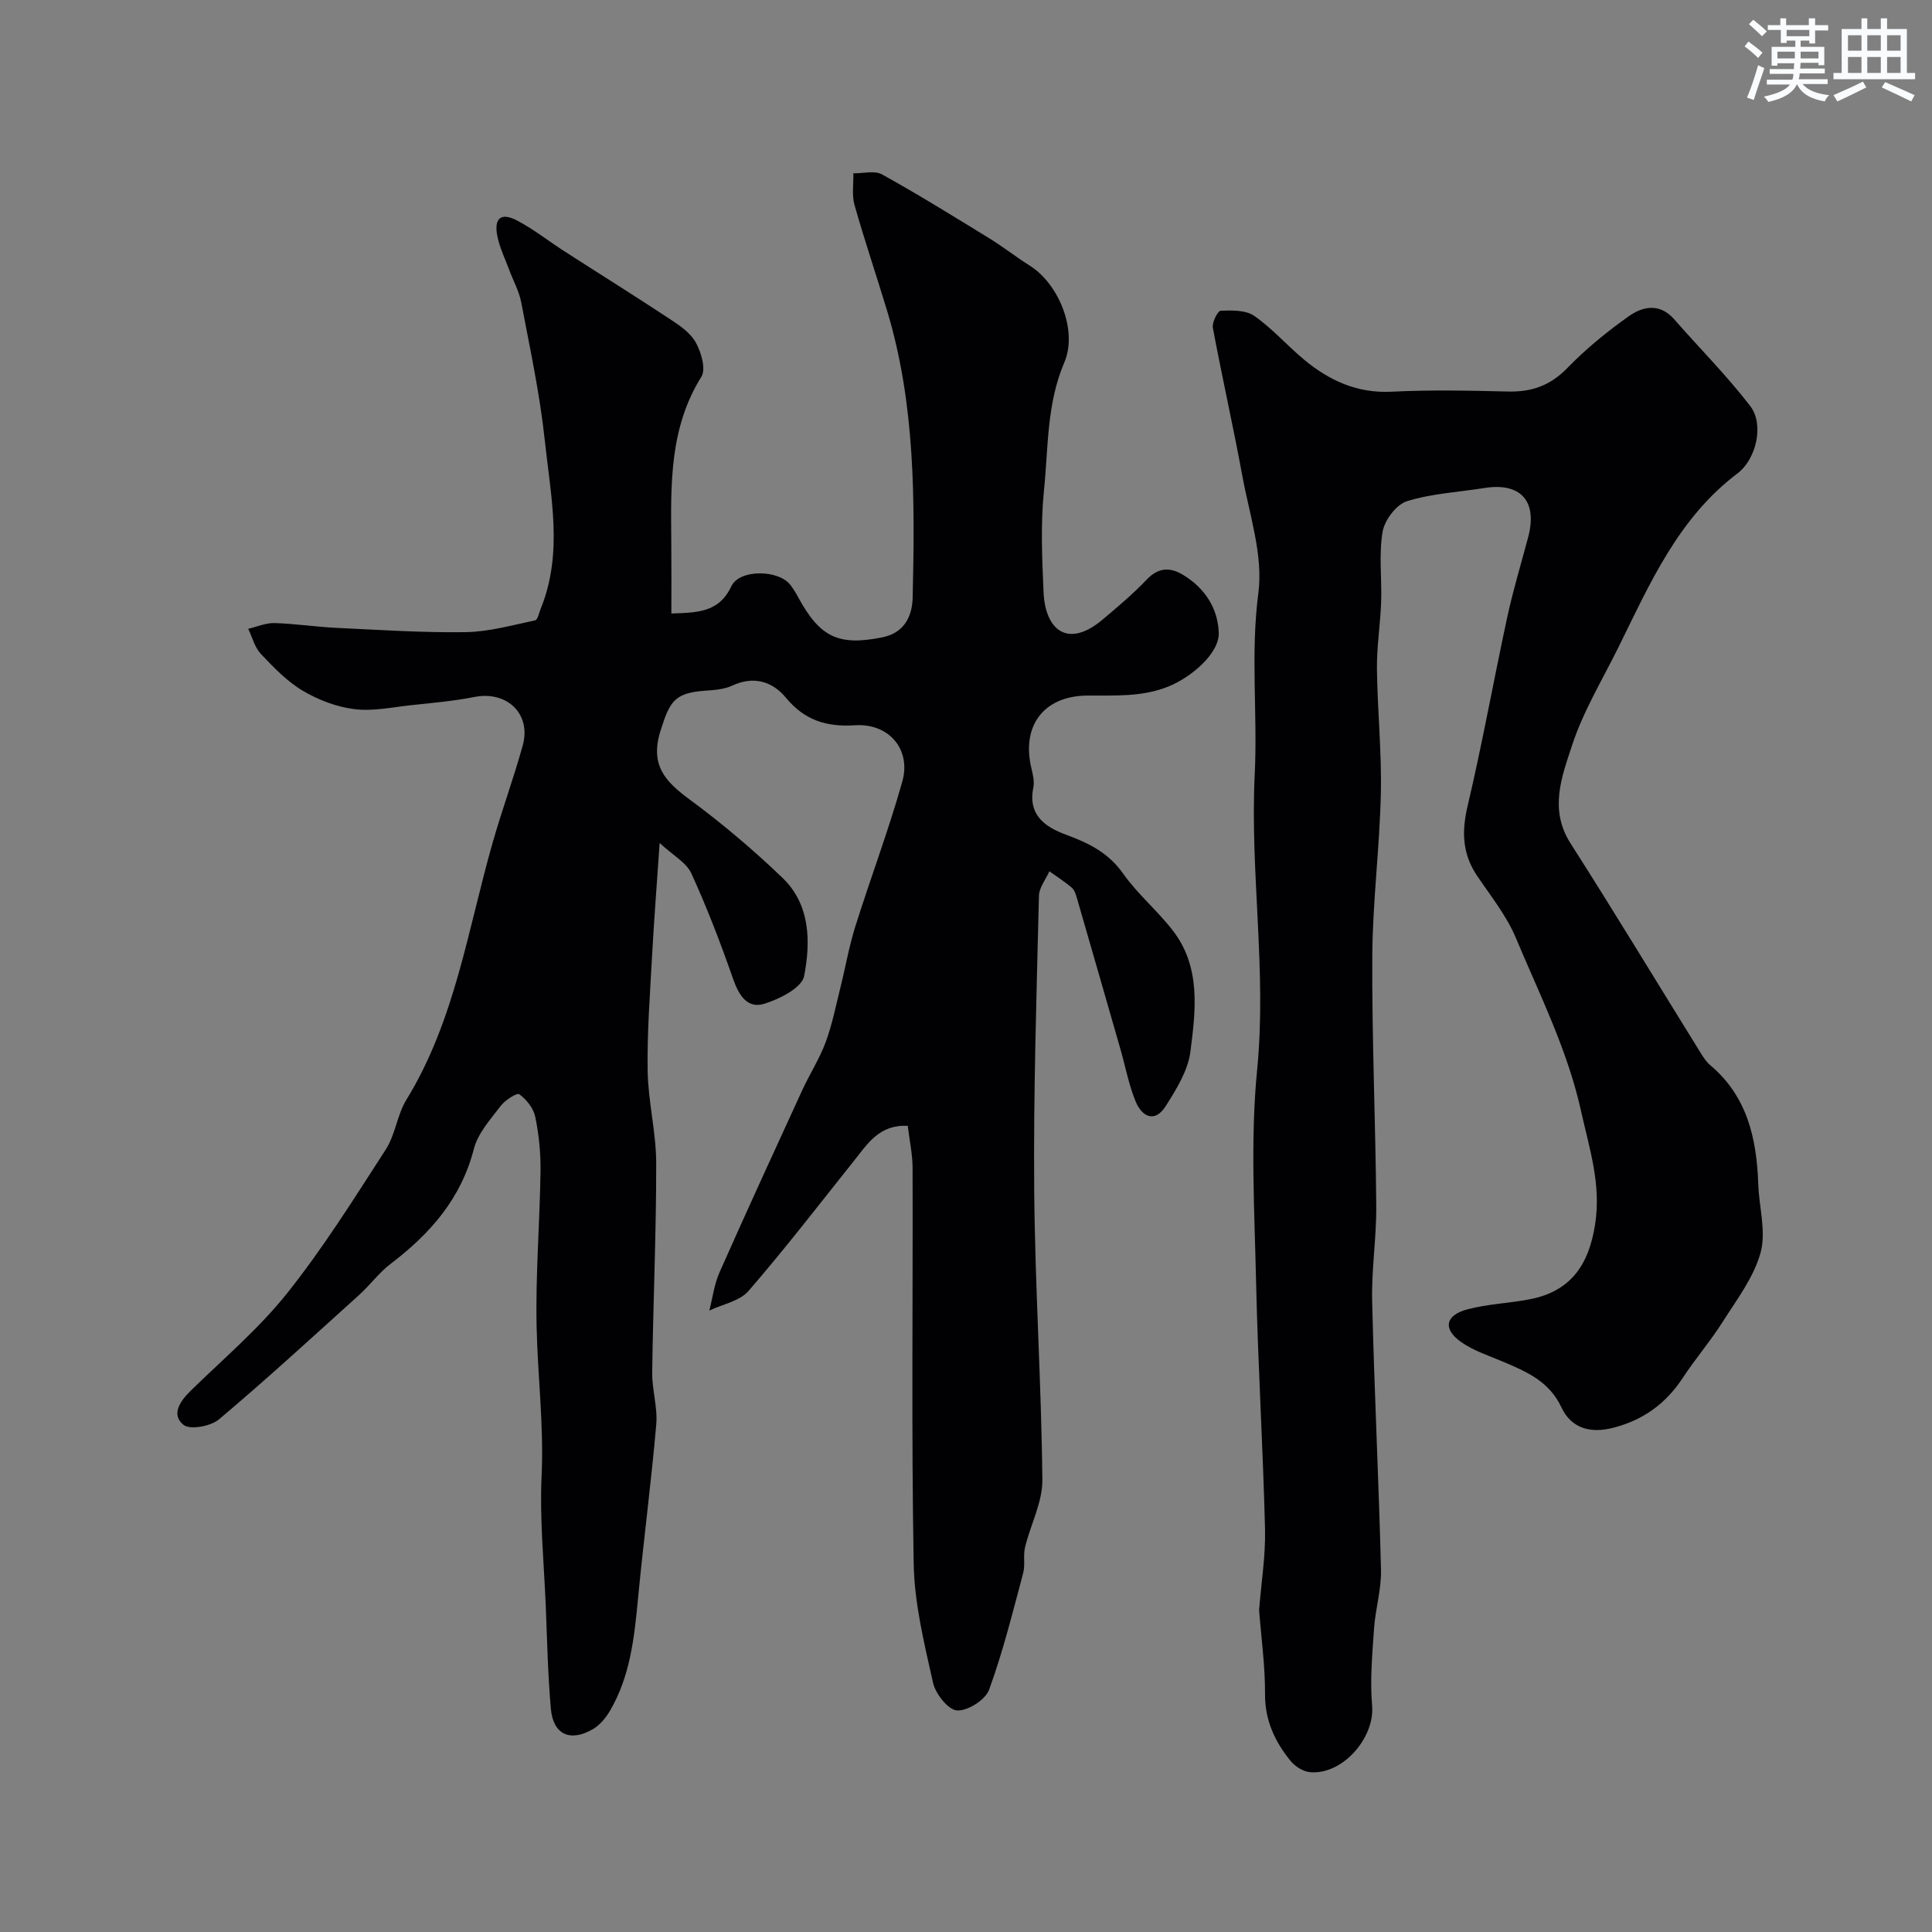 <svg enable-background="new 0 0 400 400" viewBox="0 0 400 400" xmlns="http://www.w3.org/2000/svg"><rect x="0" y="0" width="400" height="400" fill="#808080" stroke="none"/><path d="m139 127.02c5.34-.2 9.84-.16 12.41-5.63 1.7-3.61 9.88-3.48 12.29-.21.58.78 1.1 1.62 1.56 2.48 4.47 8.24 8.31 10.14 17.43 8.29 4.4-.89 6.18-4.17 6.27-8.28.45-19.98.57-39.94-5.3-59.35-2.21-7.3-4.66-14.53-6.74-21.87-.58-2.05-.19-4.37-.24-6.57 2 .04 4.39-.62 5.94.23 7.5 4.16 14.81 8.69 22.13 13.18 2.91 1.79 5.61 3.92 8.5 5.74 6.02 3.8 9.9 13.5 7.11 20-3.68 8.57-3.31 17.66-4.22 26.55-.71 6.96-.39 14.05-.08 21.07.35 7.7 4.95 11.75 12.23 5.62 3.15-2.65 6.32-5.32 9.15-8.3 2.42-2.54 4.87-2.55 7.52-.94 4.45 2.7 7.17 6.84 7.37 11.93.17 4.39-5.86 9.36-10.48 11.2-5.56 2.21-11.14 1.79-16.79 1.85-8.99.1-13.65 6.26-11.5 15.14.31 1.27.63 2.68.38 3.91-1.17 5.7 2.49 8.19 6.77 9.76 4.71 1.72 8.79 3.74 11.83 8.06 2.97 4.21 7.05 7.62 10.23 11.71 5.91 7.59 4.79 16.57 3.69 25.15-.5 3.92-2.91 7.79-5.11 11.26-2.28 3.6-4.95 2.19-6.25-1-1.4-3.43-2.08-7.14-3.11-10.72-3-10.45-6-20.9-9.03-31.35-.22-.77-.51-1.69-1.08-2.17-1.45-1.23-3.07-2.26-4.62-3.37-.75 1.7-2.12 3.38-2.16 5.1-.48 20.26-1.15 40.53-.98 60.79.16 20.04 1.49 40.06 1.69 60.1.05 4.64-2.46 9.29-3.59 13.98-.41 1.72.07 3.67-.39 5.37-2.17 8.09-4.18 16.26-7.05 24.11-.76 2.09-4.43 4.43-6.63 4.29-1.83-.11-4.47-3.44-4.98-5.74-1.8-8.1-3.85-16.35-4-24.57-.49-27.32-.15-54.65-.23-81.98-.01-2.89-.64-5.77-1-8.75-5.82-.29-8.24 3.61-10.99 7.06-7.26 9.1-14.36 18.33-21.97 27.12-1.83 2.12-5.37 2.75-8.12 4.07.68-2.64 1.01-5.43 2.1-7.89 5.59-12.62 11.36-25.16 17.12-37.7 1.54-3.36 3.58-6.51 4.86-9.96 1.34-3.61 2.09-7.45 3.03-11.21 1.06-4.24 1.8-8.57 3.1-12.72 3.15-10.04 6.89-19.91 9.74-30.03 1.88-6.66-2.76-12.12-9.78-11.67-5.93.38-10.44-1.02-14.33-5.72-2.74-3.31-6.6-4.58-11.07-2.5-1.71.8-3.8.93-5.74 1.07-6.29.46-7.24 2.27-9.14 8.3-2.22 7.09.95 10.48 6.05 14.23 6.73 4.96 13.16 10.41 19.2 16.2 5.79 5.55 5.85 13.27 4.49 20.34-.46 2.42-5.09 4.77-8.25 5.74-3.54 1.09-5.28-1.79-6.46-5.16-2.59-7.39-5.39-14.73-8.65-21.84-1.03-2.25-3.79-3.72-6.56-6.29-.61 9.01-1.18 16.22-1.57 23.44-.43 7.93-1.04 15.87-.91 23.79.11 6.36 1.76 12.71 1.77 19.07.02 14.43-.64 28.86-.83 43.3-.05 3.6 1.15 7.25.84 10.79-1.05 12.08-2.64 24.11-3.79 36.19-.76 8.01-1.62 15.96-5.78 23.07-.87 1.48-2.11 2.99-3.56 3.83-4.73 2.73-8.22 1.1-8.69-4.25-.63-7.09-.77-14.22-1.06-21.34-.37-8.93-1.27-17.89-.86-26.79.49-10.37-.8-20.6-1.03-30.89-.24-10.75.66-21.53.81-32.3.05-3.75-.34-7.58-1.1-11.25-.36-1.75-1.82-3.55-3.29-4.64-.47-.35-2.95 1.22-3.85 2.41-2.12 2.79-4.73 5.66-5.56 8.9-2.65 10.33-9.06 17.58-17.22 23.79-2.42 1.84-4.27 4.41-6.54 6.46-9.6 8.67-19.13 17.42-29.02 25.76-1.7 1.43-6 2.22-7.34 1.13-2.61-2.12-.73-4.89 1.49-7.06 6.77-6.62 14.09-12.82 19.96-20.18 7.48-9.39 13.89-19.64 20.42-29.75 1.99-3.08 2.36-7.19 4.28-10.32 10.09-16.43 12.72-35.3 17.89-53.34 1.92-6.7 4.32-13.26 6.19-19.98 1.83-6.56-3.25-11.39-9.99-10.07-4.31.85-8.72 1.23-13.09 1.7-3.92.42-7.94 1.3-11.77.82-3.69-.46-7.49-1.91-10.7-3.82-3.26-1.94-6.03-4.83-8.67-7.62-1.27-1.35-1.76-3.44-2.61-5.19 1.81-.42 3.64-1.24 5.44-1.19 4.27.12 8.51.79 12.78.99 8.93.42 17.87 1.02 26.79.89 4.81-.07 9.62-1.44 14.39-2.44.54-.11.82-1.6 1.18-2.47 4.67-11.52 2.04-23.29.81-34.9-1.02-9.55-3.07-19-4.86-28.45-.44-2.32-1.66-4.49-2.49-6.74-.85-2.27-1.93-4.5-2.43-6.85-.81-3.78.66-5.12 3.94-3.43 3.45 1.78 6.54 4.25 9.83 6.37 7.27 4.68 14.6 9.25 21.81 14.01 2.04 1.34 4.32 2.86 5.45 4.88 1.14 2.04 2.17 5.55 1.19 7.13-6.62 10.58-6.34 22.23-6.24 33.93.05 4.79.02 9.61.02 15.1z" fill="#010103"/><path d="m260.68 333.35c.44-5.59 1.36-11.2 1.23-16.77-.42-17.04-1.47-34.06-1.85-51.09-.32-14.69-1.21-29.5.22-44.05 2.01-20.49-1.5-40.76-.5-61.18.61-12.45-.9-24.88.75-37.49 1.02-7.81-1.84-16.19-3.32-24.25-1.88-10.24-4.19-20.41-6.1-30.65-.21-1.1 1.01-3.52 1.63-3.54 2.33-.09 5.19-.15 6.95 1.08 3.76 2.62 6.84 6.19 10.4 9.13 5.18 4.27 10.91 6.91 17.98 6.56 8.01-.4 16.06-.24 24.09-.04 4.91.13 8.79-1.21 12.32-4.85 3.87-3.98 8.25-7.56 12.79-10.77 2.88-2.03 6.38-2.72 9.33.64 5.25 6 10.92 11.68 15.77 17.99 2.93 3.81 1.25 11-2.65 13.95-12.27 9.26-18.15 22.84-24.65 36.01-3.31 6.7-7.27 13.21-9.58 20.25-2.11 6.44-4.82 13.29-.34 20.31 9.13 14.29 17.89 28.8 26.83 43.21.6.97 1.23 1.99 2.08 2.71 7.7 6.47 9.64 15.21 9.97 24.65.16 4.76 1.67 9.83.48 14.19-1.4 5.1-4.91 9.69-7.83 14.3-2.53 4-5.65 7.62-8.25 11.58-3.48 5.3-8.05 8.69-14.28 10.34-4.98 1.32-8.86.09-10.88-4.2-2.52-5.35-7.1-7.32-11.92-9.38-2.98-1.27-6.18-2.28-8.79-4.1-3.88-2.7-3.37-5.58 1.23-6.8 4.22-1.12 8.68-1.26 12.98-2.1 8.32-1.63 12.16-6.96 13.48-15.49 1.29-8.36-1.17-15.61-2.9-23.43-2.81-12.7-8.57-24.1-13.5-35.87-1.92-4.59-5.18-8.65-8.01-12.84-3.08-4.55-3.25-9.15-1.99-14.48 3.06-12.97 5.4-26.11 8.22-39.15 1.2-5.55 2.86-11.01 4.32-16.51 1.98-7.46-1.54-11.39-9.08-10.18-5.37.86-10.91 1.13-16.04 2.74-2.19.69-4.62 3.93-5.02 6.34-.8 4.72-.13 9.68-.3 14.53-.16 4.6-.92 9.2-.87 13.8.1 8.6 1 17.21.81 25.79-.24 11.21-1.7 22.4-1.77 33.6-.1 17.26.68 34.52.82 51.79.06 6.6-1.01 13.21-.85 19.79.44 18.53 1.37 37.06 1.83 55.59.1 4.04-1.16 8.09-1.44 12.16-.36 5.31-.86 10.69-.4 15.96.58 6.63-6.09 14.39-12.86 13.78-1.43-.13-3.11-1.2-4.04-2.35-3.24-4-5.32-8.41-5.27-13.88.03-5.76-.78-11.52-1.23-17.33z" fill="#010103"/><g fill="#fafbfc"><path d="m361.2 9.6.8-1c.9.7 1.9 1.4 2.9 2.3l-.9 1.1c-1-1-2-1.8-2.8-2.4zm.5 10.6c.9-2.1 1.6-4.3 2.3-6.7.4.2.8.4 1.3.6-.7 2.1-1.5 4.3-2.2 6.6zm.4-15.2.9-.9c1 .8 2 1.6 2.8 2.4l-1 1c-.9-.9-1.8-1.7-2.7-2.5zm12.5-1.2h1.2v1.4h2.7v1.1h-2.7v2.7h-1.2v-.6h-1.8v1.3h4.9v3.8h-1.2v-.5h-3.7c0 .4-.1.9-.1 1.2h5.1v1h-5.2c0 .5-.1.9-.2 1.2h6v1h-5.2c1.1 1.3 2.9 2 5.5 2.3-.4.4-.7.8-.9 1.3-2.9-.5-4.8-1.6-5.7-3.5h-.1c-.8 1.7-2.7 2.9-5.9 3.6-.2-.4-.6-.8-.9-1.1 2.8-.6 4.6-1.4 5.4-2.5h-4.8v-1h5.3c.1-.3.2-.7.2-1.2h-4.9v-1h5c0-.4 0-.8.1-1.2h-3.5v.5h-1.2v-3.9h4.9v-1.3h-1.8v.5h-1.2v-2.7h-2.7v-1h2.6v-1.4h1.2v1.4h4.7v-1.4zm-6.6 8.3h3.6c0-.4 0-.9 0-1.4h-3.6zm1.9-4.6h4.7v-1.3h-4.7zm6.6 3.2h-3.7v1.4h3.7z"/><path d="m385.3 3.8h1.3v2.2h2.8v-2.2h1.3v2.2h4.1v9.1h1.7v1.3h-16.9v-1.3h1.7v-9.1h4.1v-2.2zm.4 13.1.7 1.2c-1.8.9-3.8 1.9-6 2.9-.2-.4-.5-.8-.8-1.3 2.3-1 4.3-1.9 6.1-2.8zm-3.1-6.4h2.8v-3.2h-2.8zm0 4.6h2.8v-3.3h-2.8zm4-4.6h2.8v-3.2h-2.8zm0 4.6h2.8v-3.3h-2.8zm3.7 1.9c2.1.9 4.1 1.8 6.1 2.7l-.7 1.3c-2.2-1.1-4.2-2-6.1-2.9zm3.2-9.7h-2.8v3.2h2.8zm-2.8 7.8h2.8v-3.3h-2.8z"/></g></svg>